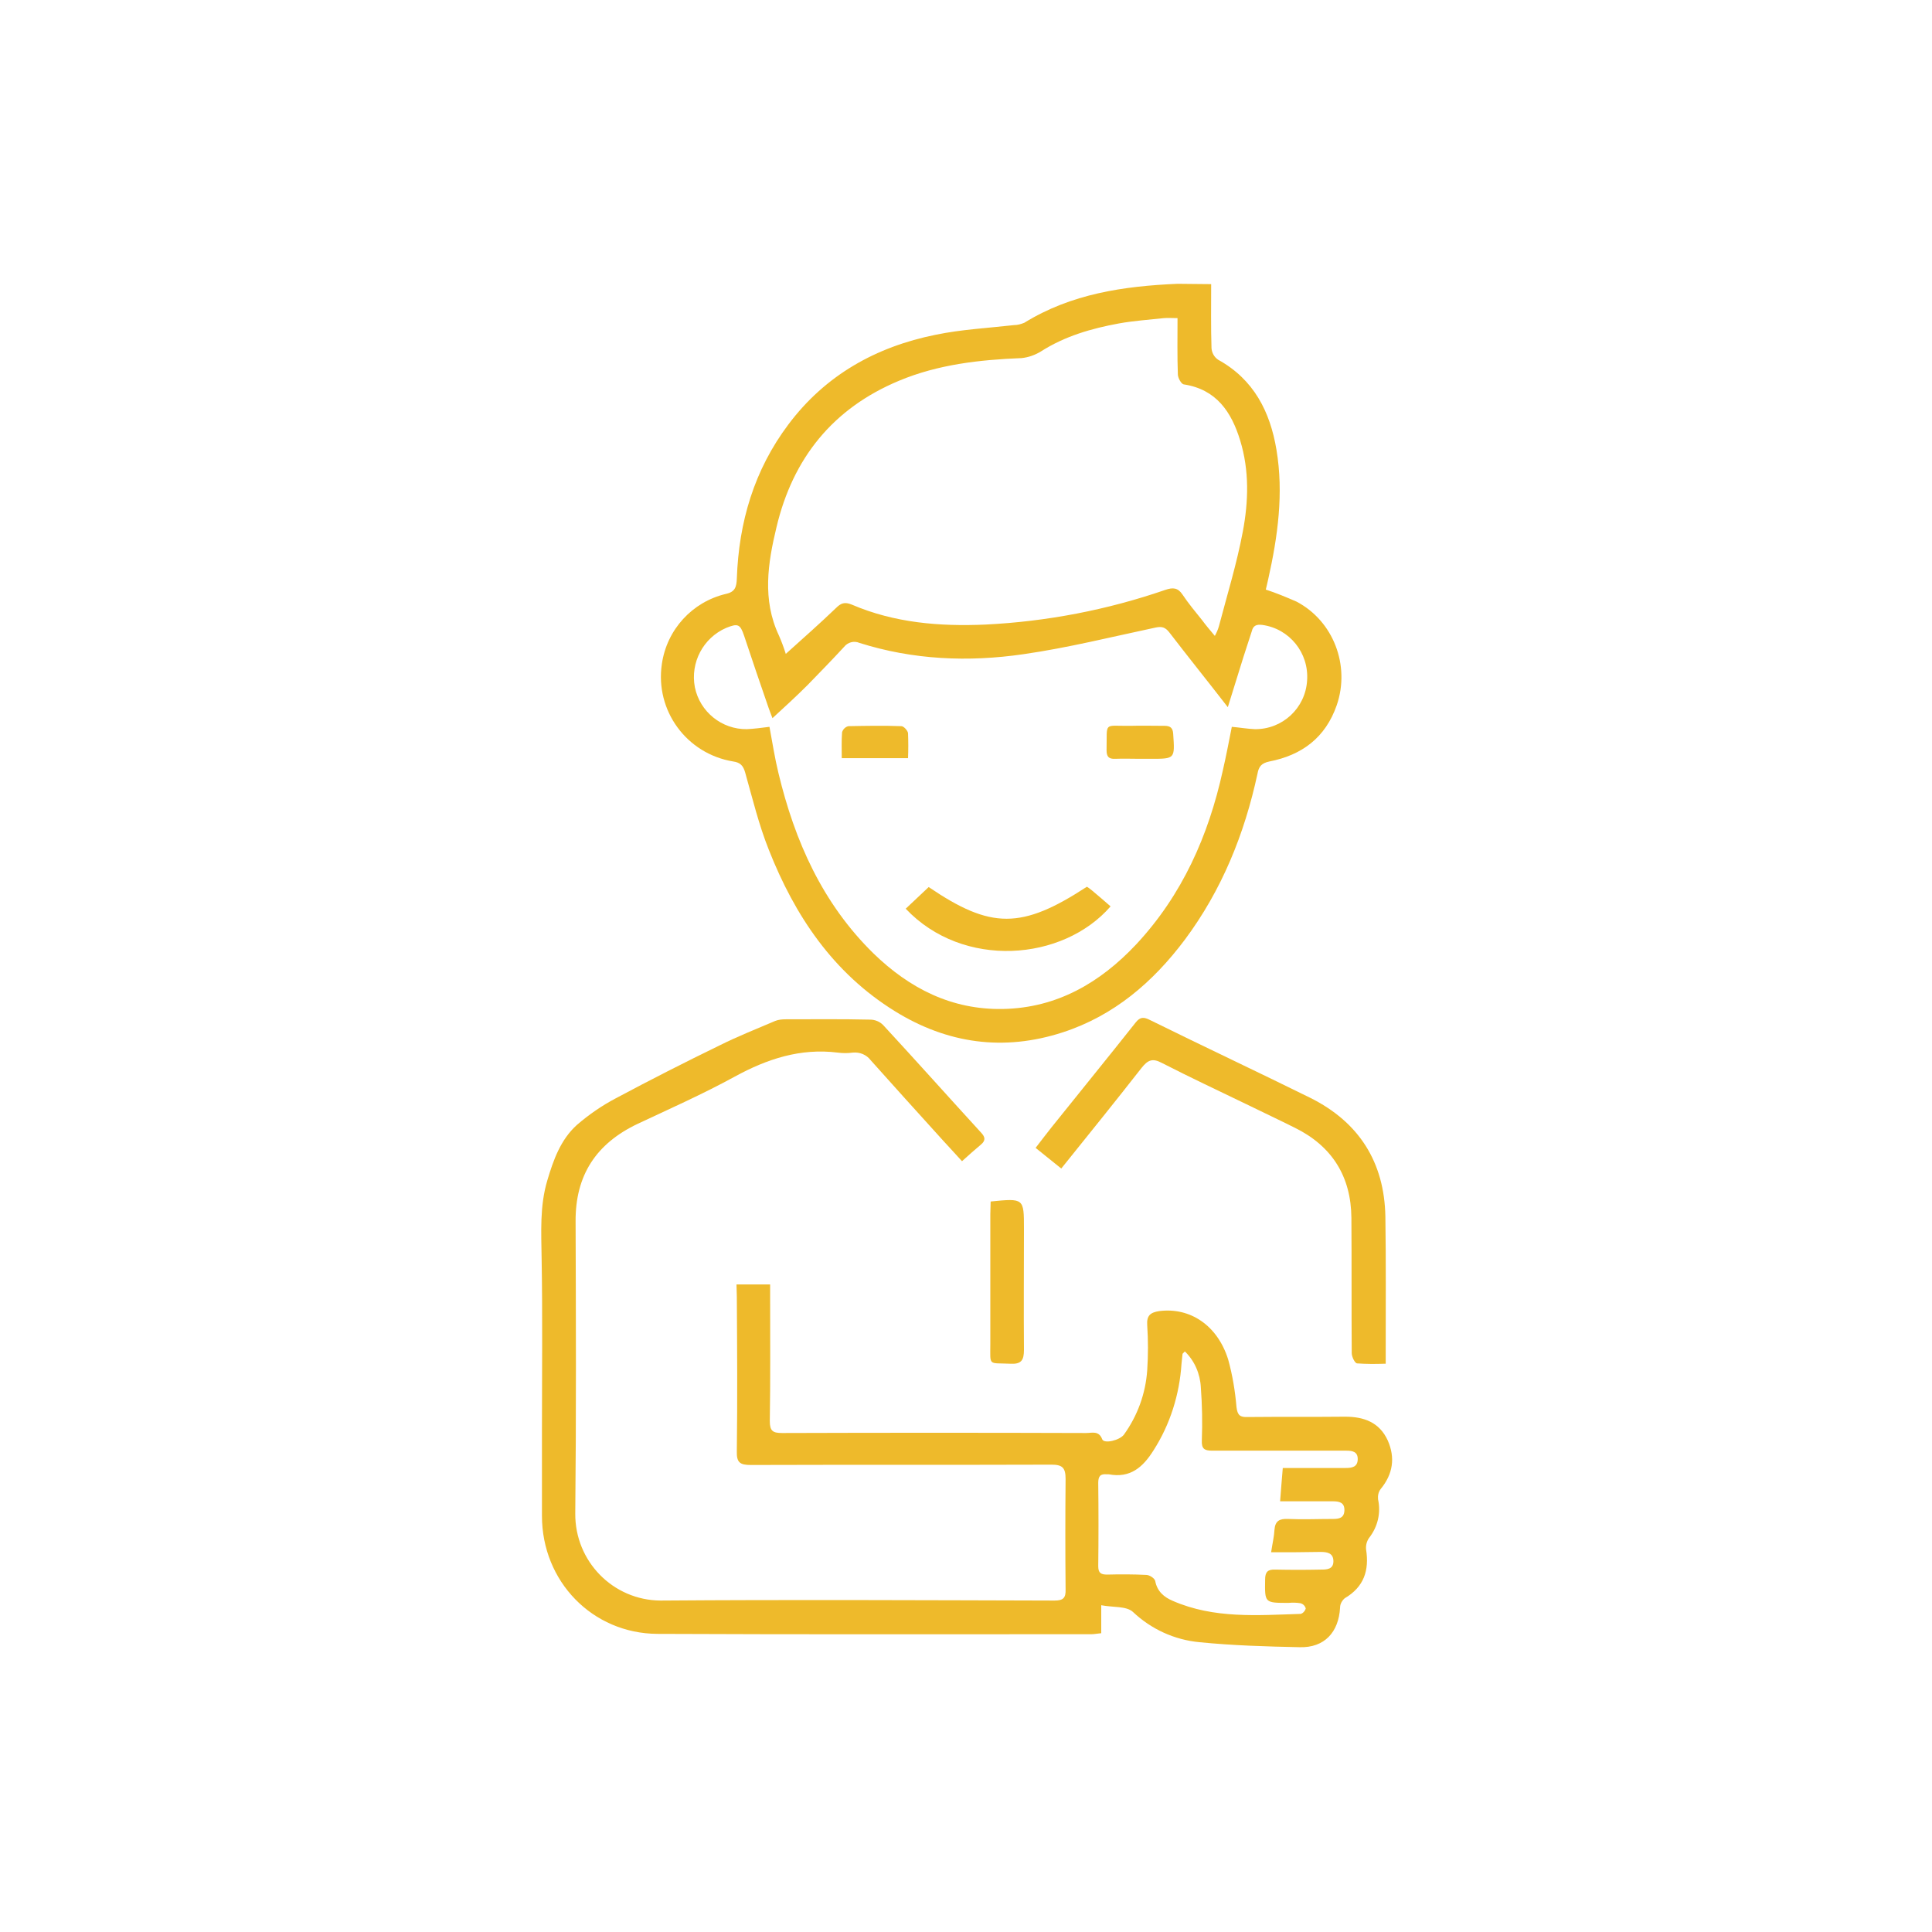 <?xml version="1.0" encoding="utf-8"?>
<!-- Generator: Adobe Illustrator 23.0.2, SVG Export Plug-In . SVG Version: 6.00 Build 0)  -->
<svg version="1.1" id="Layer_1" xmlns="http://www.w3.org/2000/svg" xmlns:xlink="http://www.w3.org/1999/xlink" x="0px" y="0px"
	 viewBox="0 0 580 580" style="enable-background:new 0 0 580 580;" xml:space="preserve">
<style type="text/css">
	.st0{fill:#EEBA2B;}
</style>
<title>Relax with Professional Service</title>
<path class="st0" d="M221.1,385.6h10.1v4c0,12.4,0.1,24.7-0.1,37c0,3,0.9,3.6,3.7,3.6c30.4-0.1,60.9-0.1,91.3,0
	c1.7,0,3.8-0.8,4.8,1.9c0.6,1.4,5.2,0.3,6.5-1.4c4.1-5.7,6.5-12.3,7-19.3c0.3-4.5,0.3-9.1,0-13.6c-0.2-2.9,1-3.8,3.6-4.2
	c9.3-1.2,17.5,4.3,20.7,14.5c1.3,4.7,2.1,9.5,2.5,14.3c0.3,2.5,1.1,3.1,3.4,3c9.7-0.1,19.5,0,29.2-0.1c5.7,0,10.3,1.7,12.8,7.1
	c2.3,5.2,1.6,10.1-2.1,14.6c-0.7,0.9-0.9,2-0.8,3.1c0.9,4.1-0.1,8.3-2.7,11.6c-0.7,1-1,2.2-0.9,3.4c1,6.3-0.6,11.3-6.4,14.7
	c-0.8,0.7-1.4,1.7-1.4,2.8c-0.4,7.4-4.7,12.1-12.1,11.9c-10-0.2-20.1-0.5-30.1-1.5c-7.5-0.7-14.5-3.9-20-9.1c-2-1.8-5.9-1.3-9.5-2
	v8.4c-1.2,0.1-2.1,0.3-2.9,0.3c-43.4,0-86.9,0.1-130.3-0.1c-19.6-0.1-34.7-15.8-34.7-35.4c0-8.8,0-17.5,0-26.3c0-17,0.2-34-0.1-50.9
	c-0.1-7.9-0.6-15.8,1.7-23.5c1.8-6.1,4-12.3,8.9-16.7c3.6-3.1,7.5-5.8,11.7-8c10.3-5.5,20.7-10.8,31.2-15.9c5.4-2.7,11-4.9,16.6-7.3
	c1-0.4,2.1-0.5,3.2-0.5c8.4,0,16.9-0.1,25.3,0.1c1.5,0,2.9,0.6,3.9,1.6c9.9,10.7,19.7,21.7,29.5,32.4c1.2,1.3,1.3,2.3-0.1,3.5
	c-1.8,1.5-3.6,3.1-5.7,5c-2.5-2.8-5-5.4-7.4-8.1c-6.7-7.4-13.4-14.8-20-22.2c-1.3-1.7-3.3-2.5-5.4-2.3c-1.5,0.2-3,0.2-4.5,0
	c-11.2-1.4-21.2,1.9-30.9,7.2c-9.5,5.2-19.4,9.6-29.2,14.2c-12.4,5.9-18.7,15.4-18.6,29.3c0.1,29.2,0.2,58.5-0.1,87.7
	c-0.1,14.3,11.3,26,25.6,26.1l0,0c39.4-0.3,78.8-0.1,118.3,0c2.6,0,3.4-0.8,3.3-3.4c-0.1-11-0.1-22.1,0-33.1c0-3.3-0.9-4.3-4.2-4.3
	c-30.1,0.1-60.2,0-90.3,0.1c-3.2,0-4.3-0.7-4.2-4.1c0.2-15.5,0.1-31,0-46.5L221.1,385.6z M381.6,466c0.4-2.7,0.9-4.7,1-6.7
	c0.2-2.7,1.5-3.4,4-3.3c4.5,0.2,9.1,0,13.6,0c1.8,0,3.3-0.3,3.4-2.5c0.1-2.5-1.6-2.8-3.5-2.8c-1.8,0-3.7,0-5.5,0h-10.3
	c0.3-3.7,0.5-6.7,0.8-10H404c1.9,0,3.6-0.3,3.6-2.7c0-2.2-1.6-2.5-3.4-2.5c-0.9,0-1.7,0-2.6,0c-12.6,0-25.1,0-37.7,0
	c-2.4,0-3.2-0.6-3.1-3.1c0.2-5.3,0.1-10.6-0.3-15.9c-0.2-4.1-1.9-8-4.8-10.8c-0.4,0.5-0.7,0.6-0.7,0.8c-0.1,1-0.2,2-0.3,2.9
	c-0.6,9.2-3.4,18.2-8.4,26c-3.2,5.1-7,8.4-13.4,7.2c-0.2,0-0.4,0-0.6,0c-2-0.2-2.6,0.6-2.6,2.6c0.1,8.3,0.1,16.7,0,25
	c0,2.1,0.9,2.5,2.7,2.5c3.9-0.1,7.8-0.1,11.7,0.1c1,0,2.5,1,2.7,1.8c0.6,3.2,2.7,4.9,5.3,6c12.4,5.4,25.4,4.3,38.4,3.9
	c0.7-0.2,1.3-0.9,1.5-1.6c-0.2-0.8-0.8-1.4-1.6-1.6c-1.2-0.2-2.4-0.2-3.6-0.1c-7.2,0-7.1,0-7-7c0-2.3,0.8-3.1,3.1-3
	c4.5,0.1,9.1,0.1,13.6,0c1.7,0,3.8,0,3.8-2.5s-1.9-2.8-3.9-2.8C391.6,466,386.9,466,381.6,466z"/>
<path class="st0" d="M363.6,85.3c0,6.7-0.1,13,0.1,19.2c0.1,1.4,0.8,2.7,2,3.5c10.7,5.9,15.6,15.6,17.5,27c2.2,13.1,0.4,26.1-2.5,39
	c-0.2,1-0.5,2.1-0.7,3c3.1,1,6.2,2.3,9.2,3.6c11.1,5.8,16.2,19.2,12.1,31.1c-3.4,9.8-10.5,15-20.2,16.9c-2.4,0.5-3.2,1.5-3.6,3.7
	c-3.9,18.1-10.7,34.9-21.8,49.8c-9.6,12.8-21.3,22.8-36.6,27.8c-17.8,5.8-34.7,3.4-50.4-6.3c-18.6-11.5-30.1-28.7-37.9-48.5
	c-3-7.5-4.9-15.4-7.1-23.2c-0.6-2.1-1.5-3-3.6-3.3c-14-2.3-23.5-15.3-21.4-29.3c1.5-10.3,9.1-18.6,19.2-21c2.8-0.6,3.2-2.1,3.3-4.6
	c0.6-17,5.2-32.6,15.5-46.3c11.1-14.8,26.3-23.3,44.2-26.9c7.7-1.6,15.6-2,23.5-2.9c1.1,0,2.1-0.3,3.1-0.7c14.1-8.7,29.8-11,46-11.7
	C356.6,85.2,359.9,85.3,363.6,85.3z M368.6,212.3c-6.2-8-12-15.2-17.6-22.5c-1.2-1.5-2.2-1.8-4.1-1.4c-13.2,2.8-26.4,6.1-39.7,8
	c-16.5,2.4-33.1,1.7-49.2-3.4c-1.6-0.7-3.5-0.2-4.6,1.2c-3.6,3.9-7.3,7.7-11,11.5c-3.3,3.3-6.8,6.5-10.5,9.9c-0.4-1-0.8-2.1-1.2-3.2
	c-2.5-7.2-4.9-14.3-7.3-21.5c-1.2-3.6-1.9-3.8-5.4-2.4c-6.9,3-10.8,10.4-9.4,17.8c1.5,7.4,8.1,12.7,15.6,12.6
	c2.2-0.1,4.4-0.4,6.8-0.7c0.9,4.8,1.6,9.4,2.7,13.9c4.9,20.4,13.2,39.1,28.5,54.1c10.8,10.5,23.5,17,38.9,16.7
	c16.2-0.3,29.2-7.9,40-19.4c13.8-14.8,21.7-32.6,26-52.2c1-4.3,1.8-8.6,2.7-13.1c2.4,0.2,4.6,0.6,6.9,0.7
	c8.3,0.1,15.2-6.3,15.7-14.6c0.6-8.3-5.3-15.6-13.5-16.7c-1.7-0.2-2.7,0.2-3.1,1.9c-0.8,2.6-1.7,5.1-2.5,7.7L368.6,212.3z
	 M364.7,190.9c0.5-0.9,0.9-1.8,1.2-2.8c2.5-9.5,5.4-18.9,7.2-28.5c1.7-9,2-18.3-0.8-27.4c-2.6-8.5-7.1-15.3-16.9-16.8
	c-0.8-0.1-1.8-2-1.8-3c-0.2-5.5-0.1-11-0.1-16.9c-1.6,0-2.9-0.1-4.1,0c-4.5,0.5-9.1,0.8-13.5,1.6c-8.2,1.5-16.2,3.8-23.4,8.4
	c-1.8,1.1-3.8,1.8-5.8,2c-12.6,0.5-25.1,1.9-36.8,6.8c-19.9,8.3-31.9,23.3-36.8,44c-2.6,10.8-4.3,21.7,0.7,32.4
	c0.8,1.8,1.5,3.7,2.1,5.6c5.1-4.6,10.1-9,15-13.7c1.5-1.5,2.6-2,4.8-1.1c12.8,5.5,26.4,6.6,40.1,6c18.4-0.9,36.6-4.4,54-10.4
	c2.3-0.8,3.8-0.7,5.2,1.4c1.8,2.7,3.9,5.2,5.9,7.7C362,187.7,363.2,189.1,364.7,190.9L364.7,190.9z"/>
<path class="st0" d="M415.7,409.4c-2.8,0.1-5.5,0.1-8.3-0.1c-0.7-0.1-1.6-2-1.6-3.1c-0.1-13.5,0-27.1-0.1-40.6
	c-0.1-12.4-5.8-21.5-16.9-27c-4.8-2.4-9.7-4.7-14.6-7.1c-8.5-4.1-17-8.1-25.4-12.4c-2.8-1.5-4.2-0.9-6.1,1.5
	c-7.9,10.1-15.9,20-24.1,30.2l-7.7-6.2c1.7-2.2,3.2-4.2,4.8-6.2c8.4-10.5,16.9-20.9,25.2-31.4c1.4-1.8,2.5-1.7,4.3-0.8
	c16,7.9,32.2,15.5,48.2,23.4c14.6,7.3,22.2,19.3,22.5,35.6c0.2,13.5,0.1,27.1,0.1,40.6v3.6H415.7z"/>
<path class="st0" d="M297.4,360.7c10-1,10-1,10,8.2c0,12.1-0.1,24.2,0,36.3c0,3.2-0.8,4.4-4.2,4.2c-6.6-0.3-5.9,0.8-5.9-5.9
	c0-13,0-26,0-38.9L297.4,360.7z"/>
<path class="st0" d="M271.9,272.8l6.9-6.5c18.7,12.7,27.9,12.7,47.5-0.1c0.5,0.3,1,0.7,1.5,1.1c1.9,1.6,3.8,3.2,5.6,4.8
	C319.1,288.6,289.1,291,271.9,272.8z"/>
<path class="st0" d="M272.6,227.6h-19.9c0-2.7-0.1-5.3,0.1-7.8c0.3-0.9,1-1.6,1.9-1.8c5.3-0.1,10.6-0.2,15.9,0c0.7,0,1.9,1.3,2,2.1
	C272.7,222.6,272.7,225.1,272.6,227.6z"/>
<path class="st0" d="M342.2,227.8c-2.5,0-4.9-0.1-7.4,0c-2,0.1-2.6-0.7-2.6-2.6c0.2-8.7-1.1-7.2,7.1-7.3c3.4-0.1,6.9,0,10.3,0
	c1.7,0,2.5,0.6,2.6,2.4c0.5,7.5,0.6,7.5-6.7,7.5L342.2,227.8L342.2,227.8z"/>
</svg>
